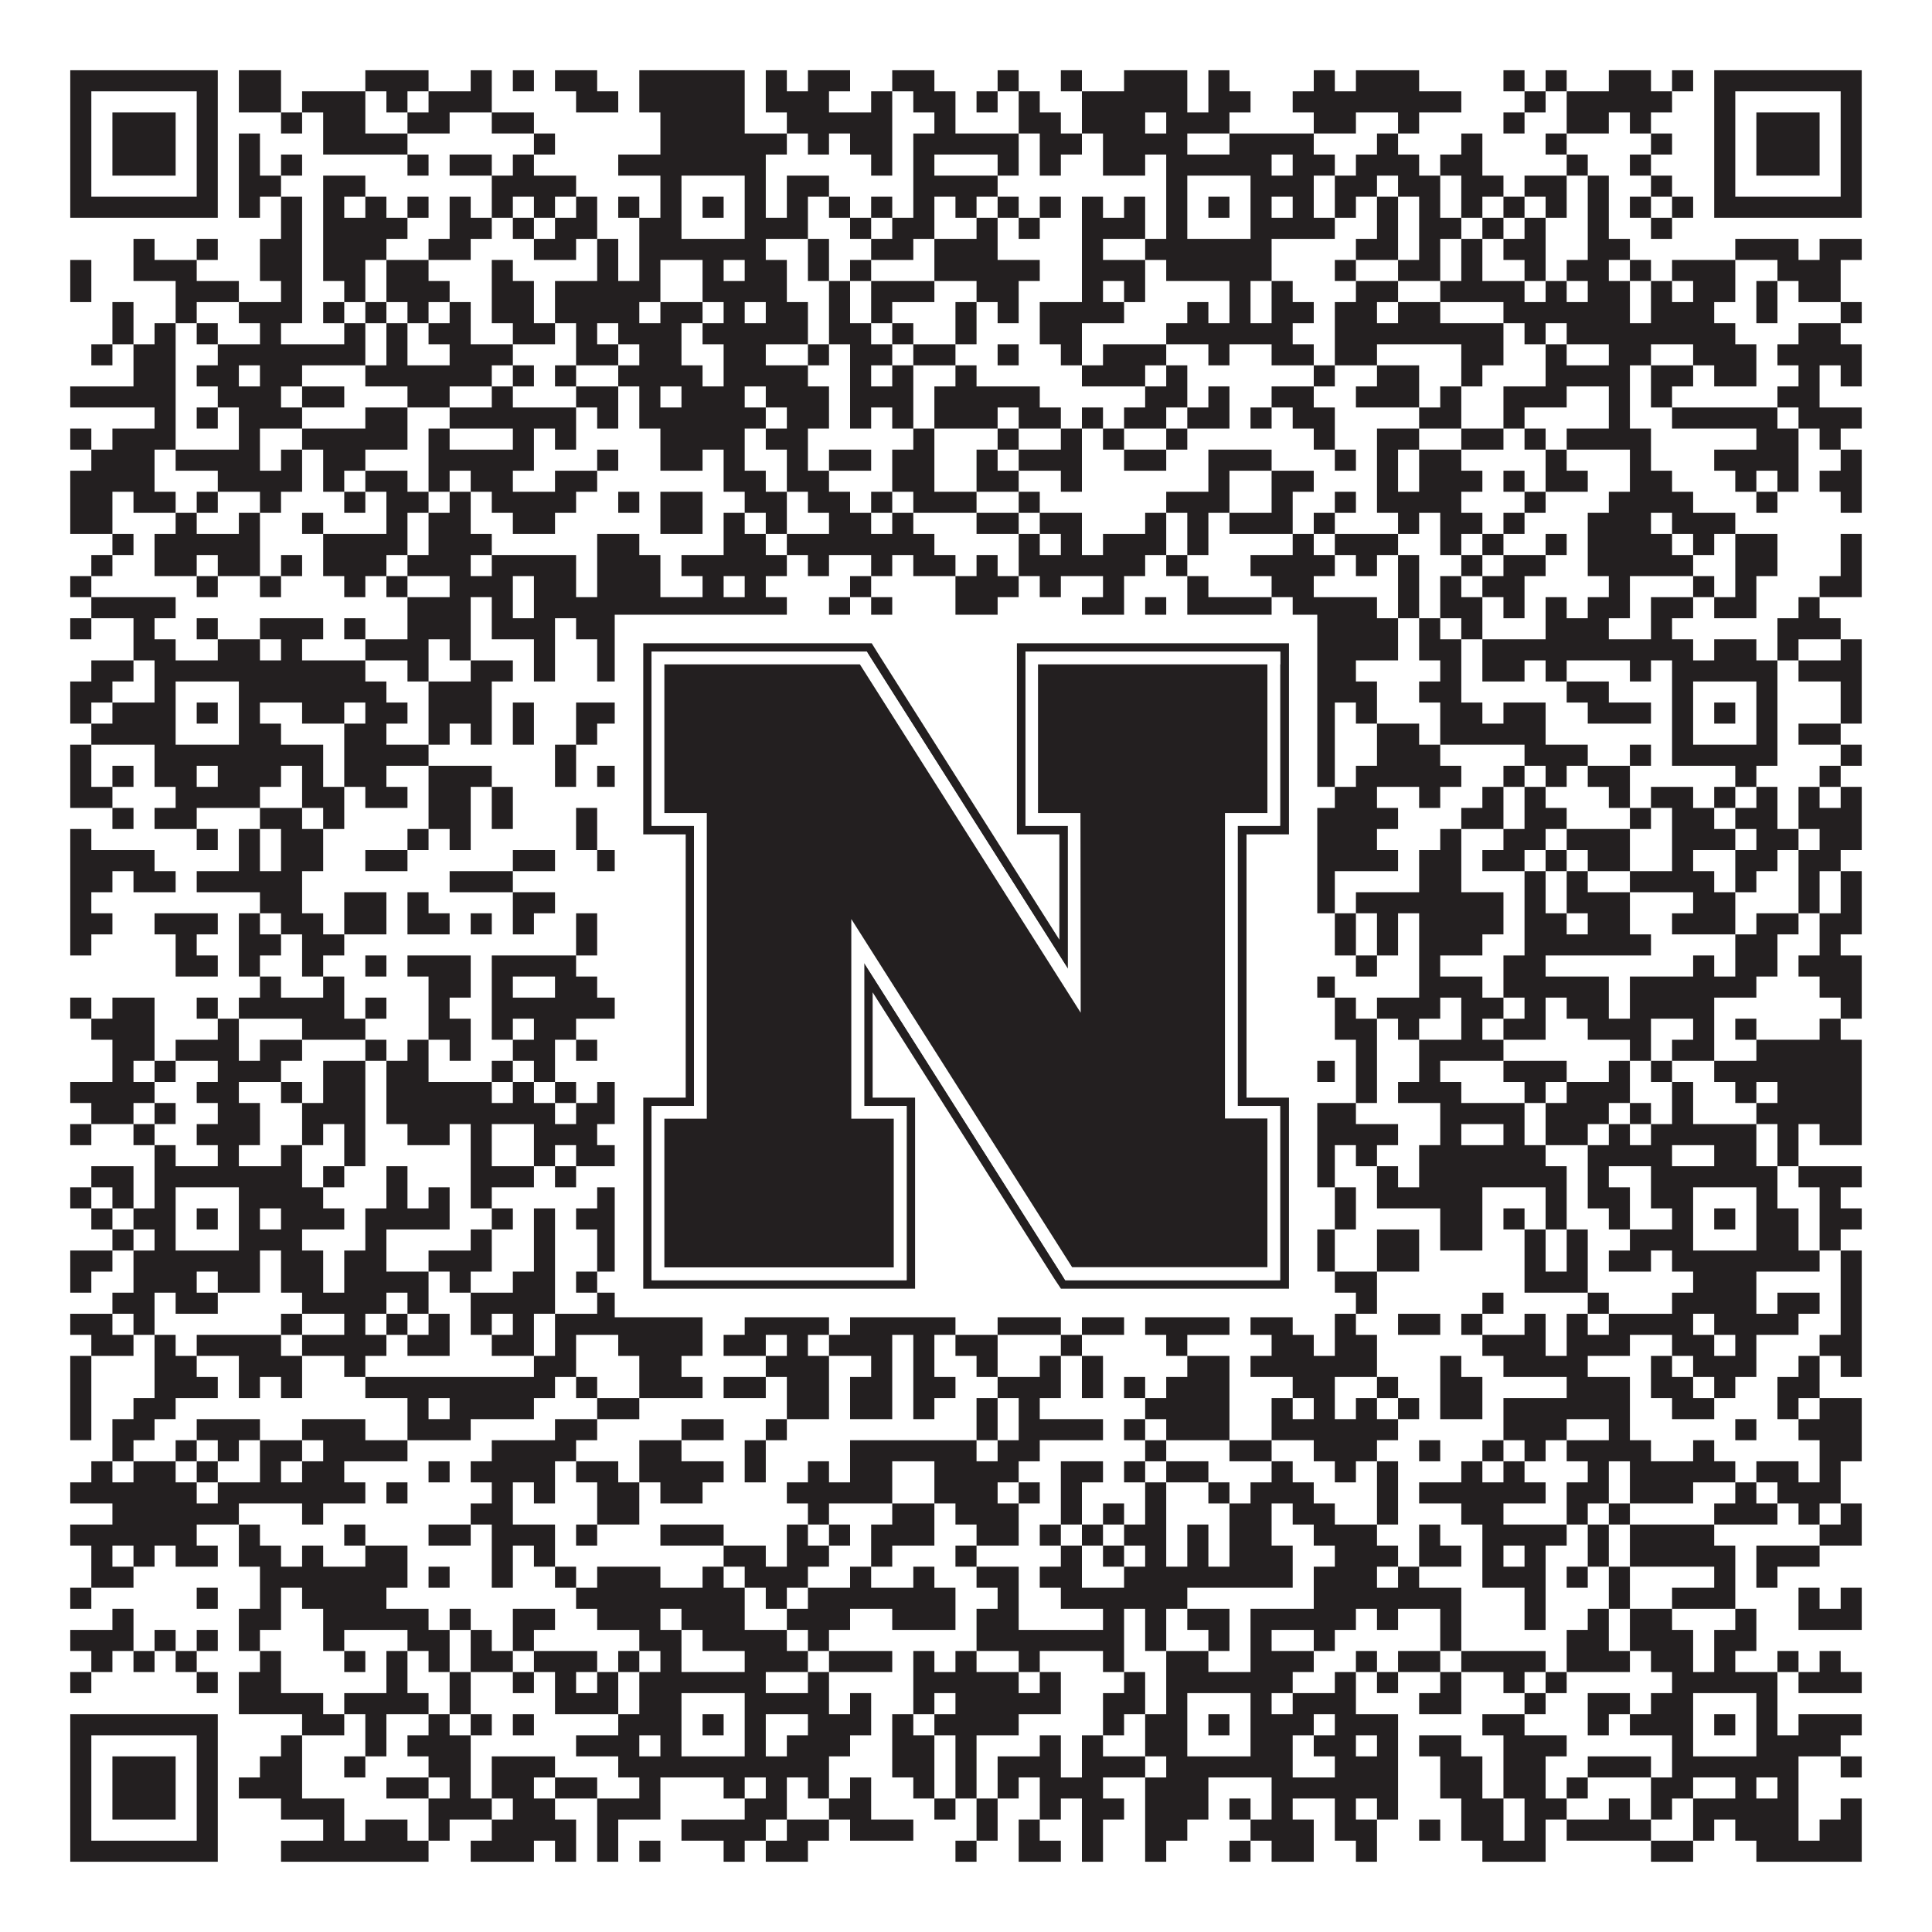 <?xml version="1.0"?>
<svg xmlns="http://www.w3.org/2000/svg" xmlns:xlink="http://www.w3.org/1999/xlink" version="1.1" width="1100px" height="1100px" viewBox="0 0 1100 1100"><rect x="0" y="0" width="1100" height="1100" fill="#ffffff" fill-opacity="1"/><path fill="#231f20" fill-opacity="1" d="M40,40L124,40L124,52L40,52ZM136,40L160,40L160,52L136,52ZM208,40L244,40L244,52L208,52ZM268,40L280,40L280,52L268,52ZM292,40L304,40L304,52L292,52ZM316,40L340,40L340,52L316,52ZM364,40L424,40L424,52L364,52ZM436,40L448,40L448,52L436,52ZM460,40L484,40L484,52L460,52ZM508,40L532,40L532,52L508,52ZM568,40L580,40L580,52L568,52ZM604,40L616,40L616,52L604,52ZM640,40L676,40L676,52L640,52ZM688,40L700,40L700,52L688,52ZM748,40L760,40L760,52L748,52ZM772,40L808,40L808,52L772,52ZM856,40L868,40L868,52L856,52ZM880,40L892,40L892,52L880,52ZM916,40L940,40L940,52L916,52ZM952,40L964,40L964,52L952,52ZM976,40L1060,40L1060,52L976,52ZM40,52L52,52L52,64L40,64ZM112,52L124,52L124,64L112,64ZM136,52L160,52L160,64L136,64ZM172,52L208,52L208,64L172,64ZM220,52L232,52L232,64L220,64ZM244,52L280,52L280,64L244,64ZM328,52L352,52L352,64L328,64ZM364,52L424,52L424,64L364,64ZM436,52L472,52L472,64L436,64ZM496,52L508,52L508,64L496,64ZM520,52L544,52L544,64L520,64ZM556,52L568,52L568,64L556,64ZM580,52L592,52L592,64L580,64ZM616,52L676,52L676,64L616,64ZM688,52L712,52L712,64L688,64ZM736,52L832,52L832,64L736,64ZM868,52L880,52L880,64L868,64ZM892,52L952,52L952,64L892,64ZM976,52L988,52L988,64L976,64ZM1048,52L1060,52L1060,64L1048,64ZM40,64L52,64L52,76L40,76ZM64,64L100,64L100,76L64,76ZM112,64L124,64L124,76L112,76ZM160,64L172,64L172,76L160,76ZM184,64L208,64L208,76L184,76ZM232,64L256,64L256,76L232,76ZM280,64L304,64L304,76L280,76ZM376,64L424,64L424,76L376,76ZM448,64L508,64L508,76L448,76ZM532,64L544,64L544,76L532,76ZM580,64L604,64L604,76L580,76ZM616,64L652,64L652,76L616,76ZM664,64L700,64L700,76L664,76ZM748,64L772,64L772,76L748,76ZM796,64L808,64L808,76L796,76ZM856,64L868,64L868,76L856,76ZM892,64L916,64L916,76L892,76ZM928,64L940,64L940,76L928,76ZM976,64L988,64L988,76L976,76ZM1000,64L1036,64L1036,76L1000,76ZM1048,64L1060,64L1060,76L1048,76ZM40,76L52,76L52,88L40,88ZM64,76L100,76L100,88L64,88ZM112,76L124,76L124,88L112,88ZM136,76L148,76L148,88L136,88ZM184,76L232,76L232,88L184,88ZM304,76L316,76L316,88L304,88ZM376,76L448,76L448,88L376,88ZM460,76L472,76L472,88L460,88ZM484,76L508,76L508,88L484,88ZM520,76L580,76L580,88L520,88ZM592,76L616,76L616,88L592,88ZM628,76L676,76L676,88L628,88ZM700,76L748,76L748,88L700,88ZM784,76L796,76L796,88L784,88ZM832,76L844,76L844,88L832,88ZM880,76L892,76L892,88L880,88ZM940,76L952,76L952,88L940,88ZM976,76L988,76L988,88L976,88ZM1000,76L1036,76L1036,88L1000,88ZM1048,76L1060,76L1060,88L1048,88ZM40,88L52,88L52,100L40,100ZM64,88L100,88L100,100L64,100ZM112,88L124,88L124,100L112,100ZM136,88L148,88L148,100L136,100ZM160,88L172,88L172,100L160,100ZM232,88L244,88L244,100L232,100ZM256,88L280,88L280,100L256,100ZM292,88L304,88L304,100L292,100ZM352,88L436,88L436,100L352,100ZM496,88L508,88L508,100L496,100ZM520,88L532,88L532,100L520,100ZM568,88L580,88L580,100L568,100ZM592,88L604,88L604,100L592,100ZM628,88L652,88L652,100L628,100ZM664,88L724,88L724,100L664,100ZM736,88L760,88L760,100L736,100ZM772,88L808,88L808,100L772,100ZM820,88L844,88L844,100L820,100ZM892,88L904,88L904,100L892,100ZM928,88L940,88L940,100L928,100ZM976,88L988,88L988,100L976,100ZM1000,88L1036,88L1036,100L1000,100ZM1048,88L1060,88L1060,100L1048,100ZM40,100L52,100L52,112L40,112ZM112,100L124,100L124,112L112,112ZM136,100L160,100L160,112L136,112ZM184,100L208,100L208,112L184,112ZM280,100L328,100L328,112L280,112ZM376,100L388,100L388,112L376,112ZM424,100L436,100L436,112L424,112ZM448,100L472,100L472,112L448,112ZM520,100L568,100L568,112L520,112ZM664,100L676,100L676,112L664,112ZM712,100L748,100L748,112L712,112ZM760,100L784,100L784,112L760,112ZM796,100L820,100L820,112L796,112ZM832,100L856,100L856,112L832,112ZM868,100L892,100L892,112L868,112ZM904,100L916,100L916,112L904,112ZM940,100L952,100L952,112L940,112ZM976,100L988,100L988,112L976,112ZM1048,100L1060,100L1060,112L1048,112ZM40,112L124,112L124,124L40,124ZM136,112L148,112L148,124L136,124ZM160,112L172,112L172,124L160,124ZM184,112L196,112L196,124L184,124ZM208,112L220,112L220,124L208,124ZM232,112L244,112L244,124L232,124ZM256,112L268,112L268,124L256,124ZM280,112L292,112L292,124L280,124ZM304,112L316,112L316,124L304,124ZM328,112L340,112L340,124L328,124ZM352,112L364,112L364,124L352,124ZM376,112L388,112L388,124L376,124ZM400,112L412,112L412,124L400,124ZM424,112L436,112L436,124L424,124ZM448,112L460,112L460,124L448,124ZM472,112L484,112L484,124L472,124ZM496,112L508,112L508,124L496,124ZM520,112L532,112L532,124L520,124ZM544,112L556,112L556,124L544,124ZM568,112L580,112L580,124L568,124ZM592,112L604,112L604,124L592,124ZM616,112L628,112L628,124L616,124ZM640,112L652,112L652,124L640,124ZM664,112L676,112L676,124L664,124ZM688,112L700,112L700,124L688,124ZM712,112L724,112L724,124L712,124ZM736,112L748,112L748,124L736,124ZM760,112L772,112L772,124L760,124ZM784,112L796,112L796,124L784,124ZM808,112L820,112L820,124L808,124ZM832,112L844,112L844,124L832,124ZM856,112L868,112L868,124L856,124ZM880,112L892,112L892,124L880,124ZM904,112L916,112L916,124L904,124ZM928,112L940,112L940,124L928,124ZM952,112L964,112L964,124L952,124ZM976,112L1060,112L1060,124L976,124ZM160,124L172,124L172,136L160,136ZM184,124L232,124L232,136L184,136ZM256,124L280,124L280,136L256,136ZM292,124L304,124L304,136L292,136ZM316,124L340,124L340,136L316,136ZM364,124L388,124L388,136L364,136ZM424,124L460,124L460,136L424,136ZM484,124L496,124L496,136L484,136ZM508,124L532,124L532,136L508,136ZM556,124L568,124L568,136L556,136ZM580,124L592,124L592,136L580,136ZM616,124L652,124L652,136L616,136ZM664,124L676,124L676,136L664,136ZM712,124L760,124L760,136L712,136ZM784,124L796,124L796,136L784,136ZM808,124L832,124L832,136L808,136ZM844,124L856,124L856,136L844,136ZM868,124L880,124L880,136L868,136ZM904,124L916,124L916,136L904,136ZM940,124L952,124L952,136L940,136ZM76,136L88,136L88,148L76,148ZM112,136L124,136L124,148L112,148ZM148,136L172,136L172,148L148,148ZM184,136L220,136L220,148L184,148ZM244,136L268,136L268,148L244,148ZM304,136L328,136L328,148L304,148ZM340,136L352,136L352,148L340,148ZM364,136L436,136L436,148L364,148ZM460,136L472,136L472,148L460,148ZM496,136L520,136L520,148L496,148ZM532,136L568,136L568,148L532,148ZM616,136L628,136L628,148L616,148ZM652,136L724,136L724,148L652,148ZM772,136L796,136L796,148L772,148ZM808,136L820,136L820,148L808,148ZM832,136L844,136L844,148L832,148ZM856,136L880,136L880,148L856,148ZM904,136L928,136L928,148L904,148ZM988,136L1024,136L1024,148L988,148ZM1036,136L1060,136L1060,148L1036,148ZM40,148L52,148L52,160L40,160ZM76,148L112,148L112,160L76,160ZM148,148L172,148L172,160L148,160ZM184,148L208,148L208,160L184,160ZM220,148L244,148L244,160L220,160ZM280,148L292,148L292,160L280,160ZM340,148L352,148L352,160L340,160ZM364,148L376,148L376,160L364,160ZM400,148L412,148L412,160L400,160ZM424,148L448,148L448,160L424,160ZM460,148L472,148L472,160L460,160ZM484,148L496,148L496,160L484,160ZM532,148L592,148L592,160L532,160ZM616,148L652,148L652,160L616,160ZM664,148L724,148L724,160L664,160ZM760,148L772,148L772,160L760,160ZM796,148L820,148L820,160L796,160ZM832,148L844,148L844,160L832,160ZM868,148L880,148L880,160L868,160ZM892,148L916,148L916,160L892,160ZM928,148L940,148L940,160L928,160ZM952,148L988,148L988,160L952,160ZM1012,148L1048,148L1048,160L1012,160ZM40,160L52,160L52,172L40,172ZM100,160L136,160L136,172L100,172ZM160,160L172,160L172,172L160,172ZM196,160L208,160L208,172L196,172ZM220,160L256,160L256,172L220,172ZM280,160L304,160L304,172L280,172ZM316,160L376,160L376,172L316,172ZM400,160L448,160L448,172L400,172ZM472,160L484,160L484,172L472,172ZM496,160L532,160L532,172L496,172ZM556,160L580,160L580,172L556,172ZM616,160L628,160L628,172L616,172ZM640,160L652,160L652,172L640,172ZM700,160L712,160L712,172L700,172ZM724,160L736,160L736,172L724,172ZM772,160L796,160L796,172L772,172ZM820,160L868,160L868,172L820,172ZM880,160L892,160L892,172L880,172ZM904,160L928,160L928,172L904,172ZM940,160L952,160L952,172L940,172ZM964,160L988,160L988,172L964,172ZM1000,160L1012,160L1012,172L1000,172ZM1024,160L1048,160L1048,172L1024,172ZM64,172L76,172L76,184L64,184ZM100,172L112,172L112,184L100,184ZM136,172L172,172L172,184L136,184ZM184,172L196,172L196,184L184,184ZM208,172L220,172L220,184L208,184ZM232,172L244,172L244,184L232,184ZM256,172L268,172L268,184L256,184ZM280,172L304,172L304,184L280,184ZM316,172L364,172L364,184L316,184ZM376,172L400,172L400,184L376,184ZM412,172L424,172L424,184L412,184ZM436,172L460,172L460,184L436,184ZM472,172L484,172L484,184L472,184ZM496,172L508,172L508,184L496,184ZM544,172L556,172L556,184L544,184ZM568,172L580,172L580,184L568,184ZM592,172L640,172L640,184L592,184ZM676,172L688,172L688,184L676,184ZM700,172L712,172L712,184L700,184ZM724,172L748,172L748,184L724,184ZM760,172L784,172L784,184L760,184ZM796,172L820,172L820,184L796,184ZM856,172L928,172L928,184L856,184ZM940,172L976,172L976,184L940,184ZM1000,172L1012,172L1012,184L1000,184ZM1048,172L1060,172L1060,184L1048,184ZM64,184L76,184L76,196L64,196ZM88,184L100,184L100,196L88,196ZM112,184L124,184L124,196L112,196ZM148,184L160,184L160,196L148,196ZM196,184L208,184L208,196L196,196ZM220,184L232,184L232,196L220,196ZM244,184L268,184L268,196L244,196ZM292,184L316,184L316,196L292,196ZM328,184L340,184L340,196L328,196ZM352,184L388,184L388,196L352,196ZM400,184L460,184L460,196L400,196ZM472,184L496,184L496,196L472,196ZM508,184L520,184L520,196L508,196ZM544,184L556,184L556,196L544,196ZM592,184L616,184L616,196L592,196ZM664,184L736,184L736,196L664,196ZM760,184L856,184L856,196L760,196ZM868,184L880,184L880,196L868,196ZM892,184L988,184L988,196L892,196ZM1024,184L1048,184L1048,196L1024,196ZM52,196L64,196L64,208L52,208ZM76,196L100,196L100,208L76,208ZM124,196L208,196L208,208L124,208ZM220,196L232,196L232,208L220,208ZM256,196L292,196L292,208L256,208ZM328,196L352,196L352,208L328,208ZM364,196L388,196L388,208L364,208ZM412,196L436,196L436,208L412,208ZM460,196L472,196L472,208L460,208ZM484,196L508,196L508,208L484,208ZM520,196L544,196L544,208L520,208ZM568,196L580,196L580,208L568,208ZM604,196L616,196L616,208L604,208ZM628,196L664,196L664,208L628,208ZM688,196L700,196L700,208L688,208ZM724,196L748,196L748,208L724,208ZM760,196L784,196L784,208L760,208ZM832,196L856,196L856,208L832,208ZM880,196L892,196L892,208L880,208ZM916,196L940,196L940,208L916,208ZM964,196L1000,196L1000,208L964,208ZM1012,196L1060,196L1060,208L1012,208ZM76,208L100,208L100,220L76,220ZM112,208L136,208L136,220L112,220ZM148,208L172,208L172,220L148,220ZM208,208L280,208L280,220L208,220ZM292,208L304,208L304,220L292,220ZM316,208L328,208L328,220L316,220ZM352,208L400,208L400,220L352,220ZM412,208L460,208L460,220L412,220ZM484,208L496,208L496,220L484,220ZM508,208L520,208L520,220L508,220ZM544,208L556,208L556,220L544,220ZM616,208L652,208L652,220L616,220ZM664,208L676,208L676,220L664,220ZM748,208L760,208L760,220L748,220ZM784,208L808,208L808,220L784,220ZM832,208L844,208L844,220L832,220ZM880,208L928,208L928,220L880,220ZM940,208L964,208L964,220L940,220ZM976,208L1000,208L1000,220L976,220ZM1024,208L1036,208L1036,220L1024,220ZM1048,208L1060,208L1060,220L1048,220ZM40,220L100,220L100,232L40,232ZM124,220L160,220L160,232L124,232ZM172,220L196,220L196,232L172,232ZM232,220L256,220L256,232L232,232ZM280,220L292,220L292,232L280,232ZM328,220L352,220L352,232L328,232ZM364,220L376,220L376,232L364,232ZM388,220L424,220L424,232L388,232ZM436,220L472,220L472,232L436,232ZM484,220L520,220L520,232L484,232ZM532,220L592,220L592,232L532,232ZM652,220L676,220L676,232L652,232ZM688,220L700,220L700,232L688,232ZM724,220L748,220L748,232L724,232ZM772,220L808,220L808,232L772,232ZM820,220L832,220L832,232L820,232ZM856,220L892,220L892,232L856,232ZM916,220L928,220L928,232L916,232ZM940,220L952,220L952,232L940,232ZM1012,220L1036,220L1036,232L1012,232ZM88,232L100,232L100,244L88,244ZM112,232L124,232L124,244L112,244ZM136,232L172,232L172,244L136,244ZM208,232L232,232L232,244L208,244ZM256,232L328,232L328,244L256,244ZM340,232L352,232L352,244L340,244ZM364,232L436,232L436,244L364,244ZM448,232L472,232L472,244L448,244ZM484,232L496,232L496,244L484,244ZM508,232L520,232L520,244L508,244ZM532,232L568,232L568,244L532,244ZM580,232L604,232L604,244L580,244ZM616,232L628,232L628,244L616,244ZM640,232L664,232L664,244L640,244ZM676,232L700,232L700,244L676,244ZM712,232L724,232L724,244L712,244ZM736,232L760,232L760,244L736,244ZM808,232L832,232L832,244L808,244ZM856,232L868,232L868,244L856,244ZM916,232L928,232L928,244L916,244ZM952,232L1012,232L1012,244L952,244ZM1024,232L1060,232L1060,244L1024,244ZM40,244L52,244L52,256L40,256ZM64,244L100,244L100,256L64,256ZM136,244L148,244L148,256L136,256ZM172,244L232,244L232,256L172,256ZM244,244L256,244L256,256L244,256ZM292,244L304,244L304,256L292,256ZM316,244L328,244L328,256L316,256ZM376,244L424,244L424,256L376,256ZM436,244L460,244L460,256L436,256ZM520,244L532,244L532,256L520,256ZM568,244L580,244L580,256L568,256ZM604,244L616,244L616,256L604,256ZM628,244L640,244L640,256L628,256ZM664,244L676,244L676,256L664,256ZM748,244L760,244L760,256L748,256ZM784,244L808,244L808,256L784,256ZM832,244L856,244L856,256L832,256ZM868,244L880,244L880,256L868,256ZM892,244L940,244L940,256L892,256ZM1000,244L1024,244L1024,256L1000,256ZM1036,244L1048,244L1048,256L1036,256ZM52,256L88,256L88,268L52,268ZM100,256L148,256L148,268L100,268ZM160,256L172,256L172,268L160,268ZM184,256L208,256L208,268L184,268ZM244,256L304,256L304,268L244,268ZM340,256L352,256L352,268L340,268ZM376,256L400,256L400,268L376,268ZM412,256L424,256L424,268L412,268ZM448,256L460,256L460,268L448,268ZM472,256L496,256L496,268L472,268ZM508,256L532,256L532,268L508,268ZM556,256L568,256L568,268L556,268ZM580,256L616,256L616,268L580,268ZM640,256L664,256L664,268L640,268ZM688,256L724,256L724,268L688,268ZM760,256L772,256L772,268L760,268ZM784,256L796,256L796,268L784,268ZM808,256L832,256L832,268L808,268ZM880,256L892,256L892,268L880,268ZM928,256L940,256L940,268L928,268ZM976,256L1024,256L1024,268L976,268ZM1048,256L1060,256L1060,268L1048,268ZM40,268L88,268L88,280L40,280ZM124,268L172,268L172,280L124,280ZM184,268L196,268L196,280L184,280ZM208,268L232,268L232,280L208,280ZM244,268L256,268L256,280L244,280ZM268,268L292,268L292,280L268,280ZM316,268L340,268L340,280L316,280ZM412,268L436,268L436,280L412,280ZM448,268L472,268L472,280L448,280ZM508,268L532,268L532,280L508,280ZM556,268L580,268L580,280L556,280ZM604,268L616,268L616,280L604,280ZM688,268L700,268L700,280L688,280ZM724,268L748,268L748,280L724,280ZM784,268L796,268L796,280L784,280ZM808,268L844,268L844,280L808,280ZM856,268L868,268L868,280L856,280ZM880,268L904,268L904,280L880,280ZM928,268L952,268L952,280L928,280ZM988,268L1000,268L1000,280L988,280ZM1012,268L1024,268L1024,280L1012,280ZM1036,268L1060,268L1060,280L1036,280ZM40,280L64,280L64,292L40,292ZM76,280L100,280L100,292L76,292ZM112,280L124,280L124,292L112,292ZM148,280L160,280L160,292L148,292ZM196,280L208,280L208,292L196,292ZM220,280L244,280L244,292L220,292ZM256,280L268,280L268,292L256,292ZM280,280L328,280L328,292L280,292ZM352,280L364,280L364,292L352,292ZM376,280L400,280L400,292L376,292ZM424,280L448,280L448,292L424,292ZM460,280L484,280L484,292L460,292ZM496,280L508,280L508,292L496,292ZM520,280L556,280L556,292L520,292ZM580,280L592,280L592,292L580,292ZM664,280L700,280L700,292L664,292ZM724,280L736,280L736,292L724,292ZM760,280L772,280L772,292L760,292ZM784,280L832,280L832,292L784,292ZM868,280L880,280L880,292L868,292ZM916,280L964,280L964,292L916,292ZM1000,280L1012,280L1012,292L1000,292ZM1048,280L1060,280L1060,292L1048,292ZM40,292L64,292L64,304L40,304ZM100,292L112,292L112,304L100,304ZM136,292L148,292L148,304L136,304ZM172,292L184,292L184,304L172,304ZM220,292L232,292L232,304L220,304ZM244,292L268,292L268,304L244,304ZM292,292L316,292L316,304L292,304ZM376,292L400,292L400,304L376,304ZM412,292L424,292L424,304L412,304ZM436,292L448,292L448,304L436,304ZM472,292L496,292L496,304L472,304ZM508,292L520,292L520,304L508,304ZM556,292L580,292L580,304L556,304ZM592,292L616,292L616,304L592,304ZM652,292L664,292L664,304L652,304ZM676,292L688,292L688,304L676,304ZM700,292L736,292L736,304L700,304ZM748,292L760,292L760,304L748,304ZM796,292L808,292L808,304L796,304ZM820,292L844,292L844,304L820,304ZM856,292L868,292L868,304L856,304ZM904,292L940,292L940,304L904,304ZM952,292L988,292L988,304L952,304ZM64,304L76,304L76,316L64,316ZM88,304L148,304L148,316L88,316ZM184,304L232,304L232,316L184,316ZM244,304L280,304L280,316L244,316ZM340,304L364,304L364,316L340,316ZM412,304L436,304L436,316L412,316ZM448,304L532,304L532,316L448,316ZM580,304L592,304L592,316L580,316ZM604,304L616,304L616,316L604,316ZM628,304L664,304L664,316L628,316ZM676,304L688,304L688,316L676,316ZM736,304L748,304L748,316L736,316ZM760,304L796,304L796,316L760,316ZM820,304L832,304L832,316L820,316ZM844,304L856,304L856,316L844,316ZM880,304L892,304L892,316L880,316ZM904,304L952,304L952,316L904,316ZM964,304L976,304L976,316L964,316ZM988,304L1012,304L1012,316L988,316ZM1048,304L1060,304L1060,316L1048,316ZM52,316L64,316L64,328L52,328ZM88,316L112,316L112,328L88,328ZM124,316L148,316L148,328L124,328ZM160,316L172,316L172,328L160,328ZM184,316L220,316L220,328L184,328ZM232,316L268,316L268,328L232,328ZM280,316L328,316L328,328L280,328ZM340,316L376,316L376,328L340,328ZM388,316L448,316L448,328L388,328ZM460,316L472,316L472,328L460,328ZM496,316L508,316L508,328L496,328ZM520,316L544,316L544,328L520,328ZM556,316L568,316L568,328L556,328ZM580,316L652,316L652,328L580,328ZM664,316L676,316L676,328L664,328ZM712,316L760,316L760,328L712,328ZM772,316L784,316L784,328L772,328ZM796,316L808,316L808,328L796,328ZM832,316L844,316L844,328L832,328ZM856,316L880,316L880,328L856,328ZM904,316L964,316L964,328L904,328ZM988,316L1012,316L1012,328L988,328ZM1048,316L1060,316L1060,328L1048,328ZM40,328L52,328L52,340L40,340ZM112,328L124,328L124,340L112,340ZM148,328L160,328L160,340L148,340ZM196,328L208,328L208,340L196,340ZM220,328L232,328L232,340L220,340ZM256,328L292,328L292,340L256,340ZM304,328L328,328L328,340L304,340ZM340,328L376,328L376,340L340,340ZM400,328L412,328L412,340L400,340ZM424,328L436,328L436,340L424,340ZM484,328L496,328L496,340L484,340ZM544,328L580,328L580,340L544,340ZM592,328L604,328L604,340L592,340ZM628,328L640,328L640,340L628,340ZM676,328L688,328L688,340L676,340ZM724,328L748,328L748,340L724,340ZM796,328L808,328L808,340L796,340ZM820,328L832,328L832,340L820,340ZM844,328L868,328L868,340L844,340ZM916,328L928,328L928,340L916,340ZM964,328L976,328L976,340L964,340ZM988,328L1000,328L1000,340L988,340ZM1036,328L1060,328L1060,340L1036,340ZM52,340L100,340L100,352L52,352ZM232,340L268,340L268,352L232,352ZM280,340L292,340L292,352L280,352ZM304,340L448,340L448,352L304,352ZM472,340L484,340L484,352L472,352ZM496,340L508,340L508,352L496,352ZM544,340L568,340L568,352L544,352ZM616,340L640,340L640,352L616,352ZM652,340L664,340L664,352L652,352ZM676,340L724,340L724,352L676,352ZM736,340L784,340L784,352L736,352ZM796,340L808,340L808,352L796,352ZM820,340L844,340L844,352L820,352ZM856,340L868,340L868,352L856,352ZM880,340L892,340L892,352L880,352ZM904,340L928,340L928,352L904,352ZM940,340L964,340L964,352L940,352ZM976,340L1000,340L1000,352L976,352ZM1024,340L1036,340L1036,352L1024,352ZM40,352L52,352L52,364L40,364ZM76,352L88,352L88,364L76,364ZM112,352L124,352L124,364L112,364ZM148,352L184,352L184,364L148,364ZM196,352L208,352L208,364L196,364ZM232,352L268,352L268,364L232,364ZM280,352L316,352L316,364L280,364ZM328,352L352,352L352,364L328,364ZM364,352L376,352L376,364L364,364ZM388,352L412,352L412,364L388,364ZM436,352L460,352L460,364L436,364ZM472,352L508,352L508,364L472,364ZM532,352L544,352L544,364L532,364ZM580,352L604,352L604,364L580,364ZM676,352L688,352L688,364L676,364ZM700,352L712,352L712,364L700,364ZM748,352L796,352L796,364L748,364ZM808,352L820,352L820,364L808,364ZM832,352L844,352L844,364L832,364ZM880,352L916,352L916,364L880,364ZM940,352L952,352L952,364L940,364ZM1012,352L1048,352L1048,364L1012,364ZM76,364L100,364L100,376L76,376ZM124,364L148,364L148,376L124,376ZM160,364L172,364L172,376L160,376ZM208,364L244,364L244,376L208,376ZM256,364L268,364L268,376L256,376ZM304,364L316,364L316,376L304,376ZM340,364L352,364L352,376L340,376ZM364,364L400,364L400,376L364,376ZM412,364L472,364L472,376L412,376ZM484,364L496,364L496,376L484,376ZM520,364L544,364L544,376L520,376ZM556,364L568,364L568,376L556,376ZM592,364L604,364L604,376L592,376ZM628,364L640,364L640,376L628,376ZM652,364L664,364L664,376L652,376ZM676,364L688,364L688,376L676,376ZM712,364L796,364L796,376L712,376ZM808,364L832,364L832,376L808,376ZM844,364L964,364L964,376L844,376ZM976,364L1000,364L1000,376L976,376ZM1012,364L1024,364L1024,376L1012,376ZM1048,364L1060,364L1060,376L1048,376ZM52,376L76,376L76,388L52,388ZM88,376L208,376L208,388L88,388ZM232,376L244,376L244,388L232,388ZM268,376L292,376L292,388L268,388ZM304,376L316,376L316,388L304,388ZM340,376L472,376L472,388L340,388ZM496,376L532,376L532,388L496,388ZM544,376L580,376L580,388L544,388ZM592,376L604,376L604,388L592,388ZM628,376L640,376L640,388L628,388ZM652,376L736,376L736,388L652,388ZM748,376L772,376L772,388L748,388ZM820,376L832,376L832,388L820,388ZM844,376L868,376L868,388L844,388ZM880,376L892,376L892,388L880,388ZM928,376L940,376L940,388L928,388ZM952,376L1012,376L1012,388L952,388ZM1024,376L1060,376L1060,388L1024,388ZM40,388L64,388L64,400L40,400ZM88,388L100,388L100,400L88,400ZM136,388L220,388L220,400L136,400ZM244,388L280,388L280,400L244,400ZM352,388L364,388L364,400L352,400ZM376,388L388,388L388,400L376,400ZM424,388L436,388L436,400L424,400ZM472,388L484,388L484,400L472,400ZM508,388L532,388L532,400L508,400ZM568,388L592,388L592,400L568,400ZM616,388L628,388L628,400L616,400ZM652,388L676,388L676,400L652,400ZM712,388L724,388L724,400L712,400ZM736,388L784,388L784,400L736,400ZM808,388L832,388L832,400L808,400ZM892,388L916,388L916,400L892,400ZM952,388L964,388L964,400L952,400ZM1000,388L1012,388L1012,400L1000,400ZM1048,388L1060,388L1060,400L1048,400ZM40,400L52,400L52,412L40,412ZM64,400L100,400L100,412L64,412ZM112,400L124,400L124,412L112,412ZM136,400L148,400L148,412L136,412ZM172,400L196,400L196,412L172,412ZM208,400L232,400L232,412L208,412ZM244,400L280,400L280,412L244,412ZM292,400L304,400L304,412L292,412ZM328,400L352,400L352,412L328,412ZM364,400L388,400L388,412L364,412ZM400,400L412,400L412,412L400,412ZM424,400L460,400L460,412L424,412ZM472,400L484,400L484,412L472,412ZM532,400L568,400L568,412L532,412ZM580,400L592,400L592,412L580,412ZM604,400L652,400L652,412L604,412ZM664,400L676,400L676,412L664,412ZM688,400L700,400L700,412L688,412ZM712,400L760,400L760,412L712,412ZM772,400L784,400L784,412L772,412ZM820,400L844,400L844,412L820,412ZM856,400L880,400L880,412L856,412ZM904,400L940,400L940,412L904,412ZM952,400L964,400L964,412L952,412ZM976,400L988,400L988,412L976,412ZM1000,400L1012,400L1012,412L1000,412ZM1048,400L1060,400L1060,412L1048,412ZM52,412L100,412L100,424L52,424ZM136,412L160,412L160,424L136,424ZM196,412L220,412L220,424L196,424ZM244,412L256,412L256,424L244,424ZM268,412L280,412L280,424L268,424ZM292,412L304,412L304,424L292,424ZM328,412L340,412L340,424L328,424ZM376,412L388,412L388,424L376,424ZM424,412L448,412L448,424L424,424ZM460,412L496,412L496,424L460,424ZM532,412L544,412L544,424L532,424ZM580,412L592,412L592,424L580,424ZM640,412L652,412L652,424L640,424ZM664,412L676,412L676,424L664,424ZM712,412L736,412L736,424L712,424ZM748,412L760,412L760,424L748,424ZM784,412L808,412L808,424L784,424ZM820,412L880,412L880,424L820,424ZM952,412L964,412L964,424L952,424ZM1000,412L1012,412L1012,424L1000,424ZM1024,412L1048,412L1048,424L1024,424ZM40,424L52,424L52,436L40,436ZM88,424L184,424L184,436L88,436ZM196,424L244,424L244,436L196,436ZM316,424L328,424L328,436L316,436ZM376,424L460,424L460,436L376,436ZM472,424L496,424L496,436L472,436ZM508,424L556,424L556,436L508,436ZM568,424L580,424L580,436L568,436ZM616,424L628,424L628,436L616,436ZM664,424L736,424L736,436L664,436ZM748,424L760,424L760,436L748,436ZM784,424L820,424L820,436L784,436ZM868,424L904,424L904,436L868,436ZM928,424L940,424L940,436L928,436ZM952,424L1012,424L1012,436L952,436ZM1048,424L1060,424L1060,436L1048,436ZM40,436L52,436L52,448L40,448ZM64,436L76,436L76,448L64,448ZM88,436L112,436L112,448L88,448ZM124,436L160,436L160,448L124,448ZM172,436L184,436L184,448L172,448ZM196,436L220,436L220,448L196,448ZM244,436L280,436L280,448L244,448ZM316,436L328,436L328,448L316,448ZM340,436L352,436L352,448L340,448ZM400,436L412,436L412,448L400,448ZM424,436L448,436L448,448L424,448ZM472,436L508,436L508,448L472,448ZM544,436L556,436L556,448L544,448ZM580,436L604,436L604,448L580,448ZM640,436L688,436L688,448L640,448ZM748,436L760,436L760,448L748,448ZM772,436L832,436L832,448L772,448ZM856,436L868,436L868,448L856,448ZM880,436L892,436L892,448L880,448ZM904,436L928,436L928,448L904,448ZM988,436L1000,436L1000,448L988,448ZM1036,436L1048,436L1048,448L1036,448ZM40,448L64,448L64,460L40,460ZM100,448L148,448L148,460L100,460ZM172,448L196,448L196,460L172,460ZM208,448L232,448L232,460L208,460ZM244,448L268,448L268,460L244,460ZM280,448L292,448L292,460L280,460ZM364,448L388,448L388,460L364,460ZM400,448L436,448L436,460L400,460ZM448,448L472,448L472,460L448,460ZM496,448L520,448L520,460L496,460ZM532,448L556,448L556,460L532,460ZM568,448L580,448L580,460L568,460ZM592,448L604,448L604,460L592,460ZM628,448L640,448L640,460L628,460ZM652,448L676,448L676,460L652,460ZM688,448L712,448L712,460L688,460ZM736,448L748,448L748,460L736,460ZM760,448L784,448L784,460L760,460ZM808,448L820,448L820,460L808,460ZM844,448L856,448L856,460L844,460ZM868,448L880,448L880,460L868,460ZM916,448L928,448L928,460L916,460ZM940,448L964,448L964,460L940,460ZM976,448L988,448L988,460L976,460ZM1000,448L1012,448L1012,460L1000,460ZM1024,448L1036,448L1036,460L1024,460ZM1048,448L1060,448L1060,460L1048,460ZM64,460L76,460L76,472L64,472ZM88,460L112,460L112,472L88,472ZM148,460L172,460L172,472L148,472ZM184,460L196,460L196,472L184,472ZM244,460L268,460L268,472L244,472ZM280,460L292,460L292,472L280,472ZM328,460L340,460L340,472L328,472ZM352,460L400,460L400,472L352,472ZM412,460L424,460L424,472L412,472ZM436,460L460,460L460,472L436,472ZM472,460L484,460L484,472L472,472ZM508,460L520,460L520,472L508,472ZM544,460L568,460L568,472L544,472ZM580,460L592,460L592,472L580,472ZM616,460L628,460L628,472L616,472ZM652,460L664,460L664,472L652,472ZM676,460L712,460L712,472L676,472ZM724,460L736,460L736,472L724,472ZM748,460L796,460L796,472L748,472ZM832,460L856,460L856,472L832,472ZM868,460L892,460L892,472L868,472ZM928,460L940,460L940,472L928,472ZM952,460L976,460L976,472L952,472ZM988,460L1012,460L1012,472L988,472ZM1024,460L1060,460L1060,472L1024,472ZM40,472L52,472L52,484L40,484ZM112,472L124,472L124,484L112,484ZM136,472L148,472L148,484L136,484ZM160,472L184,472L184,484L160,484ZM232,472L244,472L244,484L232,484ZM256,472L268,472L268,484L256,484ZM328,472L340,472L340,484L328,484ZM352,472L364,472L364,484L352,484ZM376,472L388,472L388,484L376,484ZM436,472L460,472L460,484L436,484ZM520,472L532,472L532,484L520,484ZM556,472L580,472L580,484L556,484ZM604,472L640,472L640,484L604,484ZM700,472L712,472L712,484L700,484ZM748,472L784,472L784,484L748,484ZM820,472L832,472L832,484L820,484ZM856,472L880,472L880,484L856,484ZM892,472L928,472L928,484L892,484ZM952,472L988,472L988,484L952,484ZM1000,472L1024,472L1024,484L1000,484ZM1036,472L1060,472L1060,484L1036,484ZM40,484L88,484L88,496L40,496ZM136,484L148,484L148,496L136,496ZM160,484L184,484L184,496L160,496ZM208,484L232,484L232,496L208,496ZM292,484L316,484L316,496L292,496ZM340,484L376,484L376,496L340,496ZM412,484L424,484L424,496L412,496ZM436,484L460,484L460,496L436,496ZM472,484L508,484L508,496L472,496ZM568,484L580,484L580,496L568,496ZM592,484L604,484L604,496L592,496ZM616,484L628,484L628,496L616,496ZM640,484L664,484L664,496L640,496ZM688,484L700,484L700,496L688,496ZM712,484L796,484L796,496L712,496ZM808,484L832,484L832,496L808,496ZM844,484L868,484L868,496L844,496ZM880,484L892,484L892,496L880,496ZM904,484L928,484L928,496L904,496ZM952,484L964,484L964,496L952,496ZM988,484L1012,484L1012,496L988,496ZM1024,484L1048,484L1048,496L1024,496ZM40,496L64,496L64,508L40,508ZM76,496L100,496L100,508L76,508ZM112,496L172,496L172,508L112,508ZM256,496L292,496L292,508L256,508ZM352,496L364,496L364,508L352,508ZM376,496L460,496L460,508L376,508ZM472,496L484,496L484,508L472,508ZM508,496L556,496L556,508L508,508ZM568,496L580,496L580,508L568,508ZM604,496L616,496L616,508L604,508ZM640,496L652,496L652,508L640,508ZM664,496L760,496L760,508L664,508ZM808,496L832,496L832,508L808,508ZM868,496L880,496L880,508L868,508ZM892,496L904,496L904,508L892,508ZM928,496L976,496L976,508L928,508ZM988,496L1000,496L1000,508L988,508ZM1024,496L1036,496L1036,508L1024,508ZM1048,496L1060,496L1060,508L1048,508ZM40,508L52,508L52,520L40,520ZM148,508L172,508L172,520L148,520ZM196,508L220,508L220,520L196,520ZM232,508L244,508L244,520L232,520ZM292,508L316,508L316,520L292,520ZM352,508L364,508L364,520L352,520ZM376,508L400,508L400,520L376,520ZM424,508L436,508L436,520L424,520ZM448,508L460,508L460,520L448,520ZM484,508L508,508L508,520L484,520ZM520,508L532,508L532,520L520,520ZM556,508L616,508L616,520L556,520ZM640,508L664,508L664,520L640,520ZM688,508L736,508L736,520L688,520ZM748,508L760,508L760,520L748,520ZM772,508L856,508L856,520L772,520ZM868,508L880,508L880,520L868,520ZM892,508L928,508L928,520L892,520ZM964,508L988,508L988,520L964,520ZM1024,508L1036,508L1036,520L1024,520ZM1048,508L1060,508L1060,520L1048,520ZM40,520L64,520L64,532L40,532ZM88,520L124,520L124,532L88,532ZM136,520L148,520L148,532L136,532ZM160,520L184,520L184,532L160,532ZM196,520L220,520L220,532L196,532ZM232,520L256,520L256,532L232,532ZM268,520L280,520L280,532L268,532ZM292,520L304,520L304,532L292,532ZM328,520L340,520L340,532L328,532ZM352,520L364,520L364,532L352,532ZM376,520L388,520L388,532L376,532ZM400,520L436,520L436,532L400,532ZM484,520L496,520L496,532L484,532ZM520,520L532,520L532,532L520,532ZM580,520L616,520L616,532L580,532ZM664,520L724,520L724,532L664,532ZM736,520L748,520L748,532L736,532ZM760,520L772,520L772,532L760,532ZM784,520L796,520L796,532L784,532ZM808,520L856,520L856,532L808,532ZM868,520L892,520L892,532L868,532ZM904,520L928,520L928,532L904,532ZM952,520L988,520L988,532L952,532ZM1000,520L1024,520L1024,532L1000,532ZM1036,520L1060,520L1060,532L1036,532ZM40,532L52,532L52,544L40,544ZM100,532L112,532L112,544L100,544ZM136,532L160,532L160,544L136,544ZM172,532L196,532L196,544L172,544ZM328,532L340,532L340,544L328,544ZM352,532L364,532L364,544L352,544ZM412,532L436,532L436,544L412,544ZM472,532L496,532L496,544L472,544ZM532,532L556,532L556,544L532,544ZM568,532L580,532L580,544L568,544ZM592,532L604,532L604,544L592,544ZM628,532L640,532L640,544L628,544ZM652,532L688,532L688,544L652,544ZM700,532L712,532L712,544L700,544ZM724,532L736,532L736,544L724,544ZM760,532L772,532L772,544L760,544ZM784,532L796,532L796,544L784,544ZM808,532L844,532L844,544L808,544ZM868,532L940,532L940,544L868,544ZM988,532L1012,532L1012,544L988,544ZM1036,532L1048,532L1048,544L1036,544ZM100,544L124,544L124,556L100,556ZM136,544L148,544L148,556L136,556ZM172,544L184,544L184,556L172,556ZM208,544L220,544L220,556L208,556ZM232,544L268,544L268,556L232,556ZM280,544L328,544L328,556L280,556ZM364,544L388,544L388,556L364,556ZM400,544L436,544L436,556L400,556ZM448,544L496,544L496,556L448,556ZM508,544L520,544L520,556L508,556ZM544,544L568,544L568,556L544,556ZM580,544L592,544L592,556L580,556ZM616,544L640,544L640,556L616,556ZM664,544L676,544L676,556L664,556ZM688,544L724,544L724,556L688,556ZM772,544L784,544L784,556L772,556ZM808,544L820,544L820,556L808,556ZM856,544L880,544L880,556L856,556ZM964,544L976,544L976,556L964,556ZM988,544L1012,544L1012,556L988,556ZM1024,544L1060,544L1060,556L1024,556ZM148,556L160,556L160,568L148,568ZM184,556L196,556L196,568L184,568ZM244,556L268,556L268,568L244,568ZM280,556L292,556L292,568L280,568ZM316,556L340,556L340,568L316,568ZM352,556L364,556L364,568L352,568ZM424,556L448,556L448,568L424,568ZM460,556L472,556L472,568L460,568ZM508,556L544,556L544,568L508,568ZM556,556L580,556L580,568L556,568ZM628,556L640,556L640,568L628,568ZM652,556L688,556L688,568L652,568ZM700,556L724,556L724,568L700,568ZM736,556L760,556L760,568L736,568ZM808,556L844,556L844,568L808,568ZM856,556L916,556L916,568L856,568ZM928,556L1000,556L1000,568L928,568ZM1036,556L1060,556L1060,568L1036,568ZM40,568L52,568L52,580L40,580ZM64,568L88,568L88,580L64,580ZM112,568L124,568L124,580L112,580ZM136,568L196,568L196,580L136,580ZM208,568L220,568L220,580L208,580ZM244,568L256,568L256,580L244,580ZM280,568L352,568L352,580L280,580ZM364,568L376,568L376,580L364,580ZM388,568L424,568L424,580L388,580ZM448,568L460,568L460,580L448,580ZM472,568L496,568L496,580L472,580ZM544,568L556,568L556,580L544,580ZM568,568L580,568L580,580L568,580ZM628,568L652,568L652,580L628,580ZM664,568L736,568L736,580L664,580ZM760,568L772,568L772,580L760,580ZM784,568L820,568L820,580L784,580ZM832,568L856,568L856,580L832,580ZM868,568L880,568L880,580L868,580ZM892,568L916,568L916,580L892,580ZM928,568L976,568L976,580L928,580ZM1048,568L1060,568L1060,580L1048,580ZM52,580L88,580L88,592L52,592ZM124,580L136,580L136,592L124,592ZM172,580L208,580L208,592L172,592ZM244,580L268,580L268,592L244,592ZM280,580L292,580L292,592L280,592ZM304,580L328,580L328,592L304,592ZM352,580L364,580L364,592L352,592ZM376,580L388,580L388,592L376,592ZM400,580L424,580L424,592L400,592ZM448,580L484,580L484,592L448,592ZM508,580L532,580L532,592L508,592ZM544,580L568,580L568,592L544,592ZM592,580L604,580L604,592L592,592ZM628,580L640,580L640,592L628,592ZM652,580L664,580L664,592L652,592ZM676,580L712,580L712,592L676,592ZM760,580L784,580L784,592L760,592ZM796,580L808,580L808,592L796,592ZM832,580L844,580L844,592L832,592ZM856,580L880,580L880,592L856,592ZM904,580L940,580L940,592L904,592ZM964,580L976,580L976,592L964,592ZM988,580L1000,580L1000,592L988,592ZM1036,580L1048,580L1048,592L1036,592ZM64,592L88,592L88,604L64,604ZM100,592L136,592L136,604L100,604ZM148,592L172,592L172,604L148,604ZM208,592L220,592L220,604L208,604ZM232,592L244,592L244,604L232,604ZM256,592L268,592L268,604L256,604ZM292,592L316,592L316,604L292,604ZM328,592L340,592L340,604L328,604ZM352,592L364,592L364,604L352,604ZM376,592L412,592L412,604L376,604ZM436,592L472,592L472,604L436,604ZM484,592L496,592L496,604L484,604ZM532,592L544,592L544,604L532,604ZM556,592L580,592L580,604L556,604ZM604,592L628,592L628,604L604,604ZM640,592L676,592L676,604L640,604ZM688,592L712,592L712,604L688,604ZM736,592L748,592L748,604L736,604ZM772,592L784,592L784,604L772,604ZM808,592L856,592L856,604L808,604ZM928,592L940,592L940,604L928,604ZM952,592L976,592L976,604L952,604ZM1000,592L1060,592L1060,604L1000,604ZM64,604L76,604L76,616L64,616ZM88,604L100,604L100,616L88,616ZM124,604L160,604L160,616L124,616ZM184,604L208,604L208,616L184,616ZM220,604L244,604L244,616L220,616ZM280,604L292,604L292,616L280,616ZM304,604L316,604L316,616L304,616ZM352,604L364,604L364,616L352,616ZM376,604L400,604L400,616L376,616ZM424,604L436,604L436,616L424,616ZM460,604L508,604L508,616L460,616ZM520,604L532,604L532,616L520,616ZM544,604L556,604L556,616L544,616ZM592,604L604,604L604,616L592,616ZM616,604L628,604L628,616L616,616ZM640,604L664,604L664,616L640,616ZM676,604L736,604L736,616L676,616ZM748,604L760,604L760,616L748,616ZM772,604L784,604L784,616L772,616ZM808,604L820,604L820,616L808,616ZM856,604L892,604L892,616L856,616ZM916,604L928,604L928,616L916,616ZM940,604L952,604L952,616L940,616ZM976,604L1060,604L1060,616L976,616ZM40,616L88,616L88,628L40,628ZM112,616L136,616L136,628L112,628ZM160,616L172,616L172,628L160,628ZM184,616L208,616L208,628L184,628ZM220,616L280,616L280,628L220,628ZM292,616L304,616L304,628L292,628ZM316,616L328,616L328,628L316,628ZM340,616L364,616L364,628L340,628ZM376,616L436,616L436,628L376,628ZM460,616L472,616L472,628L460,628ZM484,616L520,616L520,628L484,628ZM532,616L544,616L544,628L532,628ZM568,616L580,616L580,628L568,628ZM628,616L652,616L652,628L628,628ZM664,616L676,616L676,628L664,628ZM688,616L700,616L700,628L688,628ZM712,616L724,616L724,628L712,628ZM736,616L748,616L748,628L736,628ZM772,616L784,616L784,628L772,628ZM796,616L832,616L832,628L796,628ZM868,616L880,616L880,628L868,628ZM892,616L928,616L928,628L892,628ZM952,616L964,616L964,628L952,628ZM988,616L1000,616L1000,628L988,628ZM1012,616L1060,616L1060,628L1012,628ZM52,628L76,628L76,640L52,640ZM88,628L100,628L100,640L88,640ZM124,628L148,628L148,640L124,640ZM172,628L208,628L208,640L172,640ZM220,628L316,628L316,640L220,640ZM328,628L376,628L376,640L328,640ZM400,628L424,628L424,640L400,640ZM472,628L496,628L496,640L472,640ZM520,628L532,628L532,640L520,640ZM556,628L568,628L568,640L556,640ZM592,628L604,628L604,640L592,640ZM616,628L628,628L628,640L616,640ZM664,628L688,628L688,640L664,640ZM700,628L712,628L712,640L700,640ZM724,628L736,628L736,640L724,640ZM748,628L772,628L772,640L748,640ZM820,628L868,628L868,640L820,640ZM880,628L916,628L916,640L880,640ZM928,628L940,628L940,640L928,640ZM952,628L964,628L964,640L952,640ZM1000,628L1060,628L1060,640L1000,640ZM40,640L52,640L52,652L40,652ZM76,640L88,640L88,652L76,652ZM112,640L148,640L148,652L112,652ZM172,640L184,640L184,652L172,652ZM196,640L208,640L208,652L196,652ZM232,640L256,640L256,652L232,652ZM268,640L280,640L280,652L268,652ZM304,640L340,640L340,652L304,652ZM388,640L400,640L400,652L388,652ZM424,640L436,640L436,652L424,652ZM460,640L484,640L484,652L460,652ZM496,640L508,640L508,652L496,652ZM520,640L556,640L556,652L520,652ZM580,640L592,640L592,652L580,652ZM676,640L724,640L724,652L676,652ZM736,640L796,640L796,652L736,652ZM820,640L832,640L832,652L820,652ZM856,640L868,640L868,652L856,652ZM880,640L904,640L904,652L880,652ZM916,640L928,640L928,652L916,652ZM940,640L1000,640L1000,652L940,652ZM1012,640L1024,640L1024,652L1012,652ZM1036,640L1060,640L1060,652L1036,652ZM88,652L100,652L100,664L88,664ZM124,652L136,652L136,664L124,664ZM160,652L172,652L172,664L160,664ZM196,652L208,652L208,664L196,664ZM268,652L280,652L280,664L268,664ZM304,652L316,652L316,664L304,664ZM328,652L364,652L364,664L328,664ZM376,652L388,652L388,664L376,664ZM400,652L412,652L412,664L400,664ZM436,652L460,652L460,664L436,664ZM472,652L484,652L484,664L472,664ZM496,652L592,652L592,664L496,664ZM604,652L628,652L628,664L604,664ZM640,652L652,652L652,664L640,664ZM676,652L688,652L688,664L676,664ZM724,652L760,652L760,664L724,664ZM772,652L784,652L784,664L772,664ZM808,652L880,652L880,664L808,664ZM904,652L952,652L952,664L904,664ZM976,652L1000,652L1000,664L976,664ZM1012,652L1024,652L1024,664L1012,664ZM52,664L76,664L76,676L52,676ZM88,664L172,664L172,676L88,676ZM184,664L196,664L196,676L184,676ZM220,664L232,664L232,676L220,676ZM268,664L304,664L304,676L268,676ZM316,664L328,664L328,676L316,676ZM352,664L508,664L508,676L352,676ZM556,664L568,664L568,676L556,676ZM580,664L592,664L592,676L580,676ZM604,664L628,664L628,676L604,676ZM640,664L736,664L736,676L640,676ZM748,664L760,664L760,676L748,676ZM784,664L796,664L796,676L784,676ZM808,664L892,664L892,676L808,676ZM904,664L916,664L916,676L904,676ZM940,664L1012,664L1012,676L940,676ZM1024,664L1060,664L1060,676L1024,676ZM40,676L52,676L52,688L40,688ZM64,676L76,676L76,688L64,688ZM88,676L100,676L100,688L88,688ZM136,676L184,676L184,688L136,688ZM220,676L232,676L232,688L220,688ZM244,676L256,676L256,688L244,688ZM268,676L280,676L280,688L268,688ZM340,676L352,676L352,688L340,688ZM376,676L388,676L388,688L376,688ZM424,676L436,676L436,688L424,688ZM448,676L472,676L472,688L448,688ZM484,676L508,676L508,688L484,688ZM580,676L616,676L616,688L580,688ZM628,676L640,676L640,688L628,688ZM664,676L676,676L676,688L664,688ZM712,676L724,676L724,688L712,688ZM736,676L748,676L748,688L736,688ZM760,676L772,676L772,688L760,688ZM784,676L844,676L844,688L784,688ZM880,676L892,676L892,688L880,688ZM904,676L928,676L928,688L904,688ZM940,676L964,676L964,688L940,688ZM1000,676L1012,676L1012,688L1000,688ZM1036,676L1048,676L1048,688L1036,688ZM52,688L64,688L64,700L52,700ZM76,688L100,688L100,700L76,700ZM112,688L124,688L124,700L112,700ZM136,688L148,688L148,700L136,700ZM160,688L196,688L196,700L160,700ZM208,688L256,688L256,700L208,700ZM280,688L292,688L292,700L280,700ZM304,688L316,688L316,700L304,700ZM328,688L352,688L352,700L328,700ZM364,688L388,688L388,700L364,700ZM400,688L412,688L412,700L400,700ZM424,688L436,688L436,700L424,700ZM484,688L508,688L508,700L484,700ZM544,688L628,688L628,700L544,700ZM652,688L676,688L676,700L652,700ZM688,688L700,688L700,700L688,700ZM712,688L748,688L748,700L712,700ZM760,688L772,688L772,700L760,700ZM820,688L844,688L844,700L820,700ZM856,688L868,688L868,700L856,700ZM880,688L892,688L892,700L880,700ZM916,688L928,688L928,700L916,700ZM952,688L964,688L964,700L952,700ZM976,688L988,688L988,700L976,700ZM1000,688L1024,688L1024,700L1000,700ZM1036,688L1060,688L1060,700L1036,700ZM64,700L76,700L76,712L64,712ZM88,700L100,700L100,712L88,712ZM136,700L172,700L172,712L136,712ZM208,700L220,700L220,712L208,712ZM268,700L280,700L280,712L268,712ZM304,700L316,700L316,712L304,712ZM340,700L352,700L352,712L340,712ZM376,700L388,700L388,712L376,712ZM424,700L460,700L460,712L424,712ZM472,700L496,700L496,712L472,712ZM520,700L568,700L568,712L520,712ZM604,700L628,700L628,712L604,712ZM652,700L676,700L676,712L652,712ZM712,700L736,700L736,712L712,712ZM748,700L760,700L760,712L748,712ZM784,700L808,700L808,712L784,712ZM820,700L844,700L844,712L820,712ZM868,700L880,700L880,712L868,712ZM892,700L904,700L904,712L892,712ZM928,700L964,700L964,712L928,712ZM1000,700L1024,700L1024,712L1000,712ZM1036,700L1048,700L1048,712L1036,712ZM40,712L64,712L64,724L40,724ZM76,712L148,712L148,724L76,724ZM160,712L184,712L184,724L160,724ZM196,712L220,712L220,724L196,724ZM244,712L280,712L280,724L244,724ZM304,712L316,712L316,724L304,724ZM340,712L352,712L352,724L340,724ZM364,712L448,712L448,724L364,724ZM472,712L496,712L496,724L472,724ZM520,712L544,712L544,724L520,724ZM556,712L568,712L568,724L556,724ZM592,712L628,712L628,724L592,724ZM652,712L724,712L724,724L652,724ZM736,712L760,712L760,724L736,724ZM784,712L808,712L808,724L784,724ZM868,712L880,712L880,724L868,724ZM892,712L904,712L904,724L892,724ZM916,712L940,712L940,724L916,724ZM952,712L1036,712L1036,724L952,724ZM1048,712L1060,712L1060,724L1048,724ZM40,724L52,724L52,736L40,736ZM76,724L112,724L112,736L76,736ZM124,724L148,724L148,736L124,736ZM160,724L184,724L184,736L160,736ZM196,724L244,724L244,736L196,736ZM256,724L268,724L268,736L256,736ZM292,724L316,724L316,736L292,736ZM328,724L340,724L340,736L328,736ZM352,724L364,724L364,736L352,736ZM388,724L448,724L448,736L388,736ZM460,724L520,724L520,736L460,736ZM556,724L568,724L568,736L556,736ZM580,724L604,724L604,736L580,736ZM616,724L640,724L640,736L616,736ZM652,724L676,724L676,736L652,736ZM700,724L712,724L712,736L700,736ZM760,724L784,724L784,736L760,736ZM868,724L904,724L904,736L868,736ZM964,724L1000,724L1000,736L964,736ZM1048,724L1060,724L1060,736L1048,736ZM64,736L88,736L88,748L64,748ZM100,736L124,736L124,748L100,748ZM172,736L220,736L220,748L172,748ZM232,736L244,736L244,748L232,748ZM268,736L316,736L316,748L268,748ZM340,736L364,736L364,748L340,748ZM376,736L436,736L436,748L376,748ZM448,736L472,736L472,748L448,748ZM484,736L520,736L520,748L484,748ZM532,736L628,736L628,748L532,748ZM640,736L652,736L652,748L640,748ZM688,736L712,736L712,748L688,748ZM724,736L736,736L736,748L724,748ZM772,736L784,736L784,748L772,748ZM844,736L856,736L856,748L844,748ZM904,736L916,736L916,748L904,748ZM952,736L1000,736L1000,748L952,748ZM1012,736L1036,736L1036,748L1012,748ZM1048,736L1060,736L1060,748L1048,748ZM40,748L64,748L64,760L40,760ZM76,748L88,748L88,760L76,760ZM160,748L172,748L172,760L160,760ZM196,748L208,748L208,760L196,760ZM220,748L232,748L232,760L220,760ZM244,748L256,748L256,760L244,760ZM268,748L280,748L280,760L268,760ZM292,748L304,748L304,760L292,760ZM316,748L400,748L400,760L316,760ZM424,748L472,748L472,760L424,760ZM484,748L544,748L544,760L484,760ZM568,748L604,748L604,760L568,760ZM616,748L640,748L640,760L616,760ZM652,748L700,748L700,760L652,760ZM712,748L736,748L736,760L712,760ZM760,748L772,748L772,760L760,760ZM796,748L820,748L820,760L796,760ZM832,748L844,748L844,760L832,760ZM868,748L880,748L880,760L868,760ZM892,748L904,748L904,760L892,760ZM916,748L964,748L964,760L916,760ZM976,748L1024,748L1024,760L976,760ZM1048,748L1060,748L1060,760L1048,760ZM52,760L76,760L76,772L52,772ZM88,760L100,760L100,772L88,772ZM112,760L160,760L160,772L112,772ZM172,760L220,760L220,772L172,772ZM232,760L256,760L256,772L232,772ZM280,760L304,760L304,772L280,772ZM316,760L328,760L328,772L316,772ZM352,760L400,760L400,772L352,772ZM412,760L436,760L436,772L412,772ZM448,760L460,760L460,772L448,772ZM472,760L508,760L508,772L472,772ZM520,760L532,760L532,772L520,772ZM544,760L568,760L568,772L544,772ZM604,760L616,760L616,772L604,772ZM664,760L676,760L676,772L664,772ZM724,760L748,760L748,772L724,772ZM760,760L784,760L784,772L760,772ZM844,760L880,760L880,772L844,772ZM892,760L928,760L928,772L892,772ZM952,760L976,760L976,772L952,772ZM988,760L1000,760L1000,772L988,772ZM1036,760L1060,760L1060,772L1036,772ZM40,772L52,772L52,784L40,784ZM88,772L112,772L112,784L88,784ZM136,772L172,772L172,784L136,784ZM196,772L208,772L208,784L196,784ZM304,772L328,772L328,784L304,784ZM364,772L388,772L388,784L364,784ZM436,772L472,772L472,784L436,784ZM496,772L508,772L508,784L496,784ZM520,772L532,772L532,784L520,784ZM556,772L568,772L568,784L556,784ZM592,772L604,772L604,784L592,784ZM616,772L628,772L628,784L616,784ZM676,772L700,772L700,784L676,784ZM712,772L784,772L784,784L712,784ZM820,772L832,772L832,784L820,784ZM856,772L904,772L904,784L856,784ZM940,772L952,772L952,784L940,784ZM964,772L1000,772L1000,784L964,784ZM1024,772L1036,772L1036,784L1024,784ZM1048,772L1060,772L1060,784L1048,784ZM40,784L52,784L52,796L40,796ZM88,784L124,784L124,796L88,796ZM136,784L148,784L148,796L136,796ZM160,784L172,784L172,796L160,796ZM208,784L316,784L316,796L208,796ZM328,784L340,784L340,796L328,796ZM364,784L400,784L400,796L364,796ZM412,784L436,784L436,796L412,796ZM448,784L472,784L472,796L448,796ZM484,784L508,784L508,796L484,796ZM520,784L544,784L544,796L520,796ZM568,784L604,784L604,796L568,796ZM616,784L628,784L628,796L616,796ZM640,784L652,784L652,796L640,796ZM664,784L700,784L700,796L664,796ZM736,784L760,784L760,796L736,796ZM784,784L796,784L796,796L784,796ZM820,784L844,784L844,796L820,796ZM892,784L928,784L928,796L892,796ZM940,784L964,784L964,796L940,796ZM976,784L988,784L988,796L976,796ZM1012,784L1036,784L1036,796L1012,796ZM40,796L52,796L52,808L40,808ZM76,796L100,796L100,808L76,808ZM232,796L244,796L244,808L232,808ZM256,796L304,796L304,808L256,808ZM340,796L364,796L364,808L340,808ZM448,796L472,796L472,808L448,808ZM484,796L508,796L508,808L484,808ZM520,796L532,796L532,808L520,808ZM556,796L568,796L568,808L556,808ZM580,796L592,796L592,808L580,808ZM652,796L700,796L700,808L652,808ZM724,796L736,796L736,808L724,808ZM748,796L760,796L760,808L748,808ZM772,796L784,796L784,808L772,808ZM796,796L808,796L808,808L796,808ZM820,796L844,796L844,808L820,808ZM856,796L928,796L928,808L856,808ZM952,796L976,796L976,808L952,808ZM1012,796L1024,796L1024,808L1012,808ZM1036,796L1060,796L1060,808L1036,808ZM40,808L52,808L52,820L40,820ZM64,808L88,808L88,820L64,820ZM112,808L148,808L148,820L112,820ZM172,808L208,808L208,820L172,820ZM232,808L268,808L268,820L232,820ZM316,808L340,808L340,820L316,820ZM388,808L412,808L412,820L388,820ZM436,808L448,808L448,820L436,820ZM556,808L568,808L568,820L556,820ZM580,808L628,808L628,820L580,820ZM640,808L652,808L652,820L640,820ZM664,808L700,808L700,820L664,820ZM724,808L796,808L796,820L724,820ZM856,808L892,808L892,820L856,820ZM916,808L928,808L928,820L916,820ZM988,808L1000,808L1000,820L988,820ZM1024,808L1060,808L1060,820L1024,820ZM64,820L76,820L76,832L64,832ZM100,820L112,820L112,832L100,832ZM124,820L136,820L136,832L124,832ZM148,820L172,820L172,832L148,832ZM184,820L232,820L232,832L184,832ZM280,820L328,820L328,832L280,832ZM364,820L388,820L388,832L364,832ZM424,820L436,820L436,832L424,832ZM484,820L556,820L556,832L484,832ZM568,820L592,820L592,832L568,832ZM652,820L664,820L664,832L652,832ZM700,820L724,820L724,832L700,832ZM748,820L784,820L784,832L748,832ZM808,820L820,820L820,832L808,832ZM844,820L856,820L856,832L844,832ZM868,820L880,820L880,832L868,832ZM892,820L940,820L940,832L892,832ZM964,820L976,820L976,832L964,832ZM1036,820L1060,820L1060,832L1036,832ZM52,832L64,832L64,844L52,844ZM76,832L100,832L100,844L76,844ZM112,832L124,832L124,844L112,844ZM148,832L160,832L160,844L148,844ZM172,832L196,832L196,844L172,844ZM244,832L256,832L256,844L244,844ZM268,832L316,832L316,844L268,844ZM328,832L352,832L352,844L328,844ZM364,832L412,832L412,844L364,844ZM424,832L436,832L436,844L424,844ZM460,832L472,832L472,844L460,844ZM484,832L508,832L508,844L484,844ZM532,832L580,832L580,844L532,844ZM604,832L628,832L628,844L604,844ZM640,832L652,832L652,844L640,844ZM664,832L688,832L688,844L664,844ZM724,832L736,832L736,844L724,844ZM760,832L772,832L772,844L760,844ZM784,832L796,832L796,844L784,844ZM832,832L844,832L844,844L832,844ZM856,832L868,832L868,844L856,844ZM904,832L916,832L916,844L904,844ZM928,832L988,832L988,844L928,844ZM1000,832L1024,832L1024,844L1000,844ZM1036,832L1048,832L1048,844L1036,844ZM40,844L112,844L112,856L40,856ZM124,844L208,844L208,856L124,856ZM220,844L232,844L232,856L220,856ZM280,844L292,844L292,856L280,856ZM304,844L316,844L316,856L304,856ZM340,844L364,844L364,856L340,856ZM376,844L400,844L400,856L376,856ZM448,844L508,844L508,856L448,856ZM532,844L568,844L568,856L532,856ZM580,844L592,844L592,856L580,856ZM604,844L616,844L616,856L604,856ZM652,844L664,844L664,856L652,856ZM688,844L700,844L700,856L688,856ZM712,844L748,844L748,856L712,856ZM784,844L796,844L796,856L784,856ZM808,844L880,844L880,856L808,856ZM892,844L916,844L916,856L892,856ZM928,844L964,844L964,856L928,856ZM988,844L1000,844L1000,856L988,856ZM1012,844L1048,844L1048,856L1012,856ZM64,856L136,856L136,868L64,868ZM172,856L184,856L184,868L172,868ZM268,856L292,856L292,868L268,868ZM340,856L364,856L364,868L340,868ZM460,856L472,856L472,868L460,868ZM508,856L532,856L532,868L508,868ZM544,856L580,856L580,868L544,868ZM604,856L616,856L616,868L604,868ZM628,856L640,856L640,868L628,868ZM652,856L664,856L664,868L652,868ZM700,856L724,856L724,868L700,868ZM736,856L760,856L760,868L736,868ZM784,856L796,856L796,868L784,868ZM832,856L856,856L856,868L832,868ZM892,856L904,856L904,868L892,868ZM916,856L928,856L928,868L916,868ZM976,856L1012,856L1012,868L976,868ZM1024,856L1036,856L1036,868L1024,868ZM1048,856L1060,856L1060,868L1048,868ZM40,868L112,868L112,880L40,880ZM136,868L148,868L148,880L136,880ZM196,868L208,868L208,880L196,880ZM244,868L268,868L268,880L244,880ZM280,868L316,868L316,880L280,880ZM328,868L340,868L340,880L328,880ZM376,868L412,868L412,880L376,880ZM448,868L460,868L460,880L448,880ZM472,868L484,868L484,880L472,880ZM496,868L532,868L532,880L496,880ZM556,868L580,868L580,880L556,880ZM592,868L604,868L604,880L592,880ZM616,868L628,868L628,880L616,880ZM640,868L664,868L664,880L640,880ZM676,868L688,868L688,880L676,880ZM700,868L724,868L724,880L700,880ZM748,868L784,868L784,880L748,880ZM808,868L820,868L820,880L808,880ZM844,868L892,868L892,880L844,880ZM904,868L916,868L916,880L904,880ZM928,868L976,868L976,880L928,880ZM1036,868L1060,868L1060,880L1036,880ZM52,880L64,880L64,892L52,892ZM76,880L88,880L88,892L76,892ZM100,880L124,880L124,892L100,892ZM136,880L160,880L160,892L136,892ZM172,880L184,880L184,892L172,892ZM208,880L232,880L232,892L208,892ZM280,880L292,880L292,892L280,892ZM304,880L316,880L316,892L304,892ZM412,880L436,880L436,892L412,892ZM448,880L472,880L472,892L448,892ZM496,880L508,880L508,892L496,892ZM544,880L556,880L556,892L544,892ZM604,880L616,880L616,892L604,892ZM628,880L640,880L640,892L628,892ZM652,880L664,880L664,892L652,892ZM676,880L688,880L688,892L676,892ZM700,880L736,880L736,892L700,892ZM760,880L796,880L796,892L760,892ZM808,880L832,880L832,892L808,892ZM844,880L856,880L856,892L844,892ZM868,880L880,880L880,892L868,892ZM904,880L916,880L916,892L904,892ZM928,880L988,880L988,892L928,892ZM1000,880L1036,880L1036,892L1000,892ZM52,892L76,892L76,904L52,904ZM148,892L232,892L232,904L148,904ZM244,892L256,892L256,904L244,904ZM280,892L292,892L292,904L280,904ZM316,892L328,892L328,904L316,904ZM340,892L376,892L376,904L340,904ZM400,892L412,892L412,904L400,904ZM424,892L460,892L460,904L424,904ZM484,892L496,892L496,904L484,904ZM520,892L532,892L532,904L520,904ZM556,892L580,892L580,904L556,904ZM592,892L616,892L616,904L592,904ZM640,892L736,892L736,904L640,904ZM748,892L784,892L784,904L748,904ZM796,892L808,892L808,904L796,904ZM844,892L880,892L880,904L844,904ZM892,892L904,892L904,904L892,904ZM916,892L928,892L928,904L916,904ZM976,892L988,892L988,904L976,904ZM1000,892L1012,892L1012,904L1000,904ZM40,904L52,904L52,916L40,916ZM112,904L124,904L124,916L112,916ZM148,904L160,904L160,916L148,916ZM172,904L220,904L220,916L172,916ZM328,904L424,904L424,916L328,916ZM436,904L448,904L448,916L436,916ZM460,904L544,904L544,916L460,916ZM568,904L580,904L580,916L568,916ZM604,904L676,904L676,916L604,916ZM748,904L832,904L832,916L748,916ZM868,904L880,904L880,916L868,916ZM916,904L928,904L928,916L916,916ZM952,904L988,904L988,916L952,916ZM1024,904L1036,904L1036,916L1024,916ZM1048,904L1060,904L1060,916L1048,916ZM64,916L76,916L76,928L64,928ZM136,916L160,916L160,928L136,928ZM184,916L244,916L244,928L184,928ZM256,916L268,916L268,928L256,928ZM292,916L316,916L316,928L292,928ZM340,916L376,916L376,928L340,928ZM388,916L424,916L424,928L388,928ZM448,916L484,916L484,928L448,928ZM508,916L544,916L544,928L508,928ZM556,916L580,916L580,928L556,928ZM628,916L640,916L640,928L628,928ZM652,916L664,916L664,928L652,928ZM676,916L700,916L700,928L676,928ZM712,916L772,916L772,928L712,928ZM784,916L796,916L796,928L784,928ZM820,916L832,916L832,928L820,928ZM868,916L880,916L880,928L868,928ZM904,916L916,916L916,928L904,928ZM928,916L952,916L952,928L928,928ZM988,916L1000,916L1000,928L988,928ZM1024,916L1060,916L1060,928L1024,928ZM40,928L76,928L76,940L40,940ZM88,928L100,928L100,940L88,940ZM112,928L124,928L124,940L112,940ZM136,928L148,928L148,940L136,940ZM184,928L196,928L196,940L184,940ZM232,928L256,928L256,940L232,940ZM268,928L280,928L280,940L268,940ZM292,928L304,928L304,940L292,940ZM364,928L388,928L388,940L364,940ZM400,928L448,928L448,940L400,940ZM460,928L472,928L472,940L460,940ZM556,928L640,928L640,940L556,940ZM652,928L664,928L664,940L652,940ZM688,928L700,928L700,940L688,940ZM712,928L724,928L724,940L712,940ZM748,928L760,928L760,940L748,940ZM820,928L832,928L832,940L820,940ZM892,928L916,928L916,940L892,940ZM928,928L964,928L964,940L928,940ZM976,928L1000,928L1000,940L976,940ZM52,940L64,940L64,952L52,952ZM76,940L88,940L88,952L76,952ZM100,940L112,940L112,952L100,952ZM148,940L160,940L160,952L148,952ZM196,940L208,940L208,952L196,952ZM220,940L232,940L232,952L220,952ZM244,940L256,940L256,952L244,952ZM268,940L292,940L292,952L268,952ZM304,940L340,940L340,952L304,952ZM352,940L364,940L364,952L352,952ZM376,940L388,940L388,952L376,952ZM424,940L460,940L460,952L424,952ZM472,940L508,940L508,952L472,952ZM520,940L532,940L532,952L520,952ZM544,940L556,940L556,952L544,952ZM580,940L592,940L592,952L580,952ZM628,940L640,940L640,952L628,952ZM664,940L688,940L688,952L664,952ZM712,940L748,940L748,952L712,952ZM772,940L784,940L784,952L772,952ZM796,940L820,940L820,952L796,952ZM832,940L880,940L880,952L832,952ZM892,940L928,940L928,952L892,952ZM940,940L964,940L964,952L940,952ZM976,940L988,940L988,952L976,952ZM1012,940L1024,940L1024,952L1012,952ZM1036,940L1048,940L1048,952L1036,952ZM40,952L52,952L52,964L40,964ZM112,952L124,952L124,964L112,964ZM136,952L160,952L160,964L136,964ZM220,952L232,952L232,964L220,964ZM256,952L268,952L268,964L256,964ZM292,952L304,952L304,964L292,964ZM316,952L328,952L328,964L316,964ZM340,952L352,952L352,964L340,964ZM364,952L436,952L436,964L364,964ZM460,952L472,952L472,964L460,964ZM520,952L580,952L580,964L520,964ZM592,952L604,952L604,964L592,964ZM640,952L652,952L652,964L640,964ZM664,952L736,952L736,964L664,964ZM760,952L772,952L772,964L760,964ZM784,952L796,952L796,964L784,964ZM820,952L832,952L832,964L820,964ZM856,952L868,952L868,964L856,964ZM880,952L892,952L892,964L880,964ZM952,952L1012,952L1012,964L952,964ZM1024,952L1060,952L1060,964L1024,964ZM136,964L184,964L184,976L136,976ZM196,964L244,964L244,976L196,976ZM256,964L268,964L268,976L256,976ZM316,964L352,964L352,976L316,976ZM364,964L388,964L388,976L364,976ZM424,964L472,964L472,976L424,976ZM484,964L496,964L496,976L484,976ZM520,964L532,964L532,976L520,976ZM544,964L604,964L604,976L544,976ZM628,964L652,964L652,976L628,976ZM664,964L676,964L676,976L664,976ZM712,964L724,964L724,976L712,976ZM736,964L772,964L772,976L736,976ZM808,964L832,964L832,976L808,976ZM868,964L880,964L880,976L868,976ZM904,964L928,964L928,976L904,976ZM940,964L964,964L964,976L940,976ZM1000,964L1012,964L1012,976L1000,976ZM40,976L124,976L124,988L40,988ZM172,976L196,976L196,988L172,988ZM208,976L220,976L220,988L208,988ZM244,976L256,976L256,988L244,988ZM268,976L280,976L280,988L268,988ZM292,976L304,976L304,988L292,988ZM352,976L388,976L388,988L352,988ZM400,976L412,976L412,988L400,988ZM424,976L436,976L436,988L424,988ZM460,976L496,976L496,988L460,988ZM508,976L520,976L520,988L508,988ZM532,976L580,976L580,988L532,988ZM628,976L640,976L640,988L628,988ZM652,976L676,976L676,988L652,988ZM688,976L700,976L700,988L688,988ZM712,976L748,976L748,988L712,988ZM760,976L796,976L796,988L760,988ZM844,976L868,976L868,988L844,988ZM904,976L916,976L916,988L904,988ZM928,976L964,976L964,988L928,988ZM976,976L988,976L988,988L976,988ZM1000,976L1012,976L1012,988L1000,988ZM1024,976L1060,976L1060,988L1024,988ZM40,988L52,988L52,1000L40,1000ZM112,988L124,988L124,1000L112,1000ZM160,988L172,988L172,1000L160,1000ZM208,988L220,988L220,1000L208,1000ZM232,988L268,988L268,1000L232,1000ZM328,988L364,988L364,1000L328,1000ZM376,988L388,988L388,1000L376,1000ZM424,988L436,988L436,1000L424,1000ZM448,988L484,988L484,1000L448,1000ZM508,988L532,988L532,1000L508,1000ZM544,988L556,988L556,1000L544,1000ZM592,988L604,988L604,1000L592,1000ZM616,988L628,988L628,1000L616,1000ZM652,988L676,988L676,1000L652,1000ZM712,988L736,988L736,1000L712,1000ZM748,988L772,988L772,1000L748,1000ZM784,988L796,988L796,1000L784,1000ZM808,988L832,988L832,1000L808,1000ZM856,988L892,988L892,1000L856,1000ZM952,988L964,988L964,1000L952,1000ZM1000,988L1048,988L1048,1000L1000,1000ZM40,1000L52,1000L52,1012L40,1012ZM64,1000L100,1000L100,1012L64,1012ZM112,1000L124,1000L124,1012L112,1012ZM148,1000L172,1000L172,1012L148,1012ZM196,1000L208,1000L208,1012L196,1012ZM244,1000L268,1000L268,1012L244,1012ZM280,1000L316,1000L316,1012L280,1012ZM352,1000L472,1000L472,1012L352,1012ZM508,1000L532,1000L532,1012L508,1012ZM544,1000L556,1000L556,1012L544,1012ZM568,1000L604,1000L604,1012L568,1012ZM616,1000L652,1000L652,1012L616,1012ZM664,1000L736,1000L736,1012L664,1012ZM760,1000L796,1000L796,1012L760,1012ZM820,1000L844,1000L844,1012L820,1012ZM856,1000L880,1000L880,1012L856,1012ZM904,1000L940,1000L940,1012L904,1012ZM952,1000L1024,1000L1024,1012L952,1012ZM1048,1000L1060,1000L1060,1012L1048,1012ZM40,1012L52,1012L52,1024L40,1024ZM64,1012L100,1012L100,1024L64,1024ZM112,1012L124,1012L124,1024L112,1024ZM136,1012L172,1012L172,1024L136,1024ZM220,1012L244,1012L244,1024L220,1024ZM256,1012L268,1012L268,1024L256,1024ZM280,1012L304,1012L304,1024L280,1024ZM316,1012L340,1012L340,1024L316,1024ZM364,1012L376,1012L376,1024L364,1024ZM412,1012L424,1012L424,1024L412,1024ZM436,1012L448,1012L448,1024L436,1024ZM460,1012L472,1012L472,1024L460,1024ZM484,1012L496,1012L496,1024L484,1024ZM520,1012L532,1012L532,1024L520,1024ZM544,1012L556,1012L556,1024L544,1024ZM568,1012L580,1012L580,1024L568,1024ZM592,1012L628,1012L628,1024L592,1024ZM652,1012L688,1012L688,1024L652,1024ZM724,1012L796,1012L796,1024L724,1024ZM820,1012L844,1012L844,1024L820,1024ZM856,1012L880,1012L880,1024L856,1024ZM892,1012L904,1012L904,1024L892,1024ZM940,1012L964,1012L964,1024L940,1024ZM988,1012L1000,1012L1000,1024L988,1024ZM1012,1012L1024,1012L1024,1024L1012,1024ZM40,1024L52,1024L52,1036L40,1036ZM64,1024L100,1024L100,1036L64,1036ZM112,1024L124,1024L124,1036L112,1036ZM160,1024L196,1024L196,1036L160,1036ZM244,1024L280,1024L280,1036L244,1036ZM292,1024L316,1024L316,1036L292,1036ZM340,1024L376,1024L376,1036L340,1036ZM424,1024L448,1024L448,1036L424,1036ZM472,1024L496,1024L496,1036L472,1036ZM532,1024L544,1024L544,1036L532,1036ZM556,1024L568,1024L568,1036L556,1036ZM592,1024L604,1024L604,1036L592,1036ZM616,1024L640,1024L640,1036L616,1036ZM652,1024L688,1024L688,1036L652,1036ZM700,1024L712,1024L712,1036L700,1036ZM724,1024L736,1024L736,1036L724,1036ZM760,1024L772,1024L772,1036L760,1036ZM784,1024L796,1024L796,1036L784,1036ZM832,1024L856,1024L856,1036L832,1036ZM868,1024L892,1024L892,1036L868,1036ZM916,1024L928,1024L928,1036L916,1036ZM940,1024L952,1024L952,1036L940,1036ZM964,1024L1024,1024L1024,1036L964,1036ZM1048,1024L1060,1024L1060,1036L1048,1036ZM40,1036L52,1036L52,1048L40,1048ZM112,1036L124,1036L124,1048L112,1048ZM184,1036L196,1036L196,1048L184,1048ZM208,1036L232,1036L232,1048L208,1048ZM244,1036L256,1036L256,1048L244,1048ZM280,1036L328,1036L328,1048L280,1048ZM340,1036L352,1036L352,1048L340,1048ZM388,1036L436,1036L436,1048L388,1048ZM448,1036L472,1036L472,1048L448,1048ZM484,1036L520,1036L520,1048L484,1048ZM556,1036L568,1036L568,1048L556,1048ZM580,1036L592,1036L592,1048L580,1048ZM616,1036L628,1036L628,1048L616,1048ZM652,1036L676,1036L676,1048L652,1048ZM712,1036L748,1036L748,1048L712,1048ZM760,1036L784,1036L784,1048L760,1048ZM808,1036L820,1036L820,1048L808,1048ZM832,1036L856,1036L856,1048L832,1048ZM868,1036L880,1036L880,1048L868,1048ZM892,1036L940,1036L940,1048L892,1048ZM964,1036L976,1036L976,1048L964,1048ZM988,1036L1024,1036L1024,1048L988,1048ZM1036,1036L1060,1036L1060,1048L1036,1048ZM40,1048L124,1048L124,1060L40,1060ZM160,1048L244,1048L244,1060L160,1060ZM268,1048L304,1048L304,1060L268,1060ZM316,1048L328,1048L328,1060L316,1060ZM340,1048L352,1048L352,1060L340,1060ZM364,1048L376,1048L376,1060L364,1060ZM412,1048L424,1048L424,1060L412,1060ZM436,1048L460,1048L460,1060L436,1060ZM544,1048L556,1048L556,1060L544,1060ZM580,1048L604,1048L604,1060L580,1060ZM616,1048L628,1048L628,1060L616,1060ZM652,1048L664,1048L664,1060L652,1060ZM700,1048L712,1048L712,1060L700,1060ZM724,1048L748,1048L748,1060L724,1060ZM772,1048L784,1048L784,1060L772,1060ZM844,1048L880,1048L880,1060L844,1060ZM940,1048L964,1048L964,1060L940,1060ZM1000,1048L1060,1048L1060,1060L1000,1060Z"/>
<svg x="350" y="350" width="400" height="400" version="1.1" xmlns="http://www.w3.org/2000/svg" xmlns:xlink="http://www.w3.org/1999/xlink"
	 viewBox="0 0 302.9 302.9" style="enable-background:new 0 0 302.9 302.9;" xml:space="preserve">
<style type="text/css">
	.st0{fill:#FFFFFF;}
	.st1{fill:#231F20;}
</style>
<g>
	<rect class="st0" width="302.9" height="302.9"/>
</g>
<g>
	<g>
		<path class="st1" d="M281.4,12.3h-108v82.4h18.3v45.4L113.4,16.5l-2.6-4.2H12.3v82.4h18.3v113.5H12.3v82.4h117.2v-82.4h-18.3
			v-45.4l78.4,123.6l2.8,4.2h98.3v-82.4h-18.3V94.7h18.3V12.3H281.4L281.4,12.3z M286.9,21.4V91h-18.3v120.8h18.3v75.1h-92.6
			l-1.6-2.6l-85.1-134.2v61.7h18.3v75.1H15.9v-75.1h18.3V91H15.9V15.9h92.7l1.7,2.6l85.1,134.2V91h-18.3V15.9h109.9V21.4L286.9,21.4
			z"/>
		<path class="st0" d="M281.4,15.9H177.1V91h18.3v61.7L110.2,18.5l-1.5-2.6H15.9V91h18.3v120.8H15.9v75.1h109.9v-75.1h-18.3v-61.7
			l85.1,134.2l1.6,2.6h92.6v-75.1h-18.3V91h18.3V15.9H281.4z M120.3,217.4L120.3,217.4v64.1H21.4v-64.1h18.3V85.5H21.4V21.4h84.2
			l95.2,150.1V85.5h-18.3V21.4h98.9v64.1h-18.3v131.8h18.3v64.1h-84.2L102,131.3v86.1C102,217.4,120.3,217.4,120.3,217.4z"/>
	</g>
	<path class="st1" d="M200.9,171.6L200.9,171.6L105.7,21.4H21.4v64.1h18.3v131.8H21.4v64.1h98.9v-64.1H102v-86.1l95.2,150.1h84.2
		v-64.1h-18.3V85.5h18.3V21.4h-98.9v64.1h18.3L200.9,171.6L200.9,171.6z"/>
</g>
</svg>
</svg>
